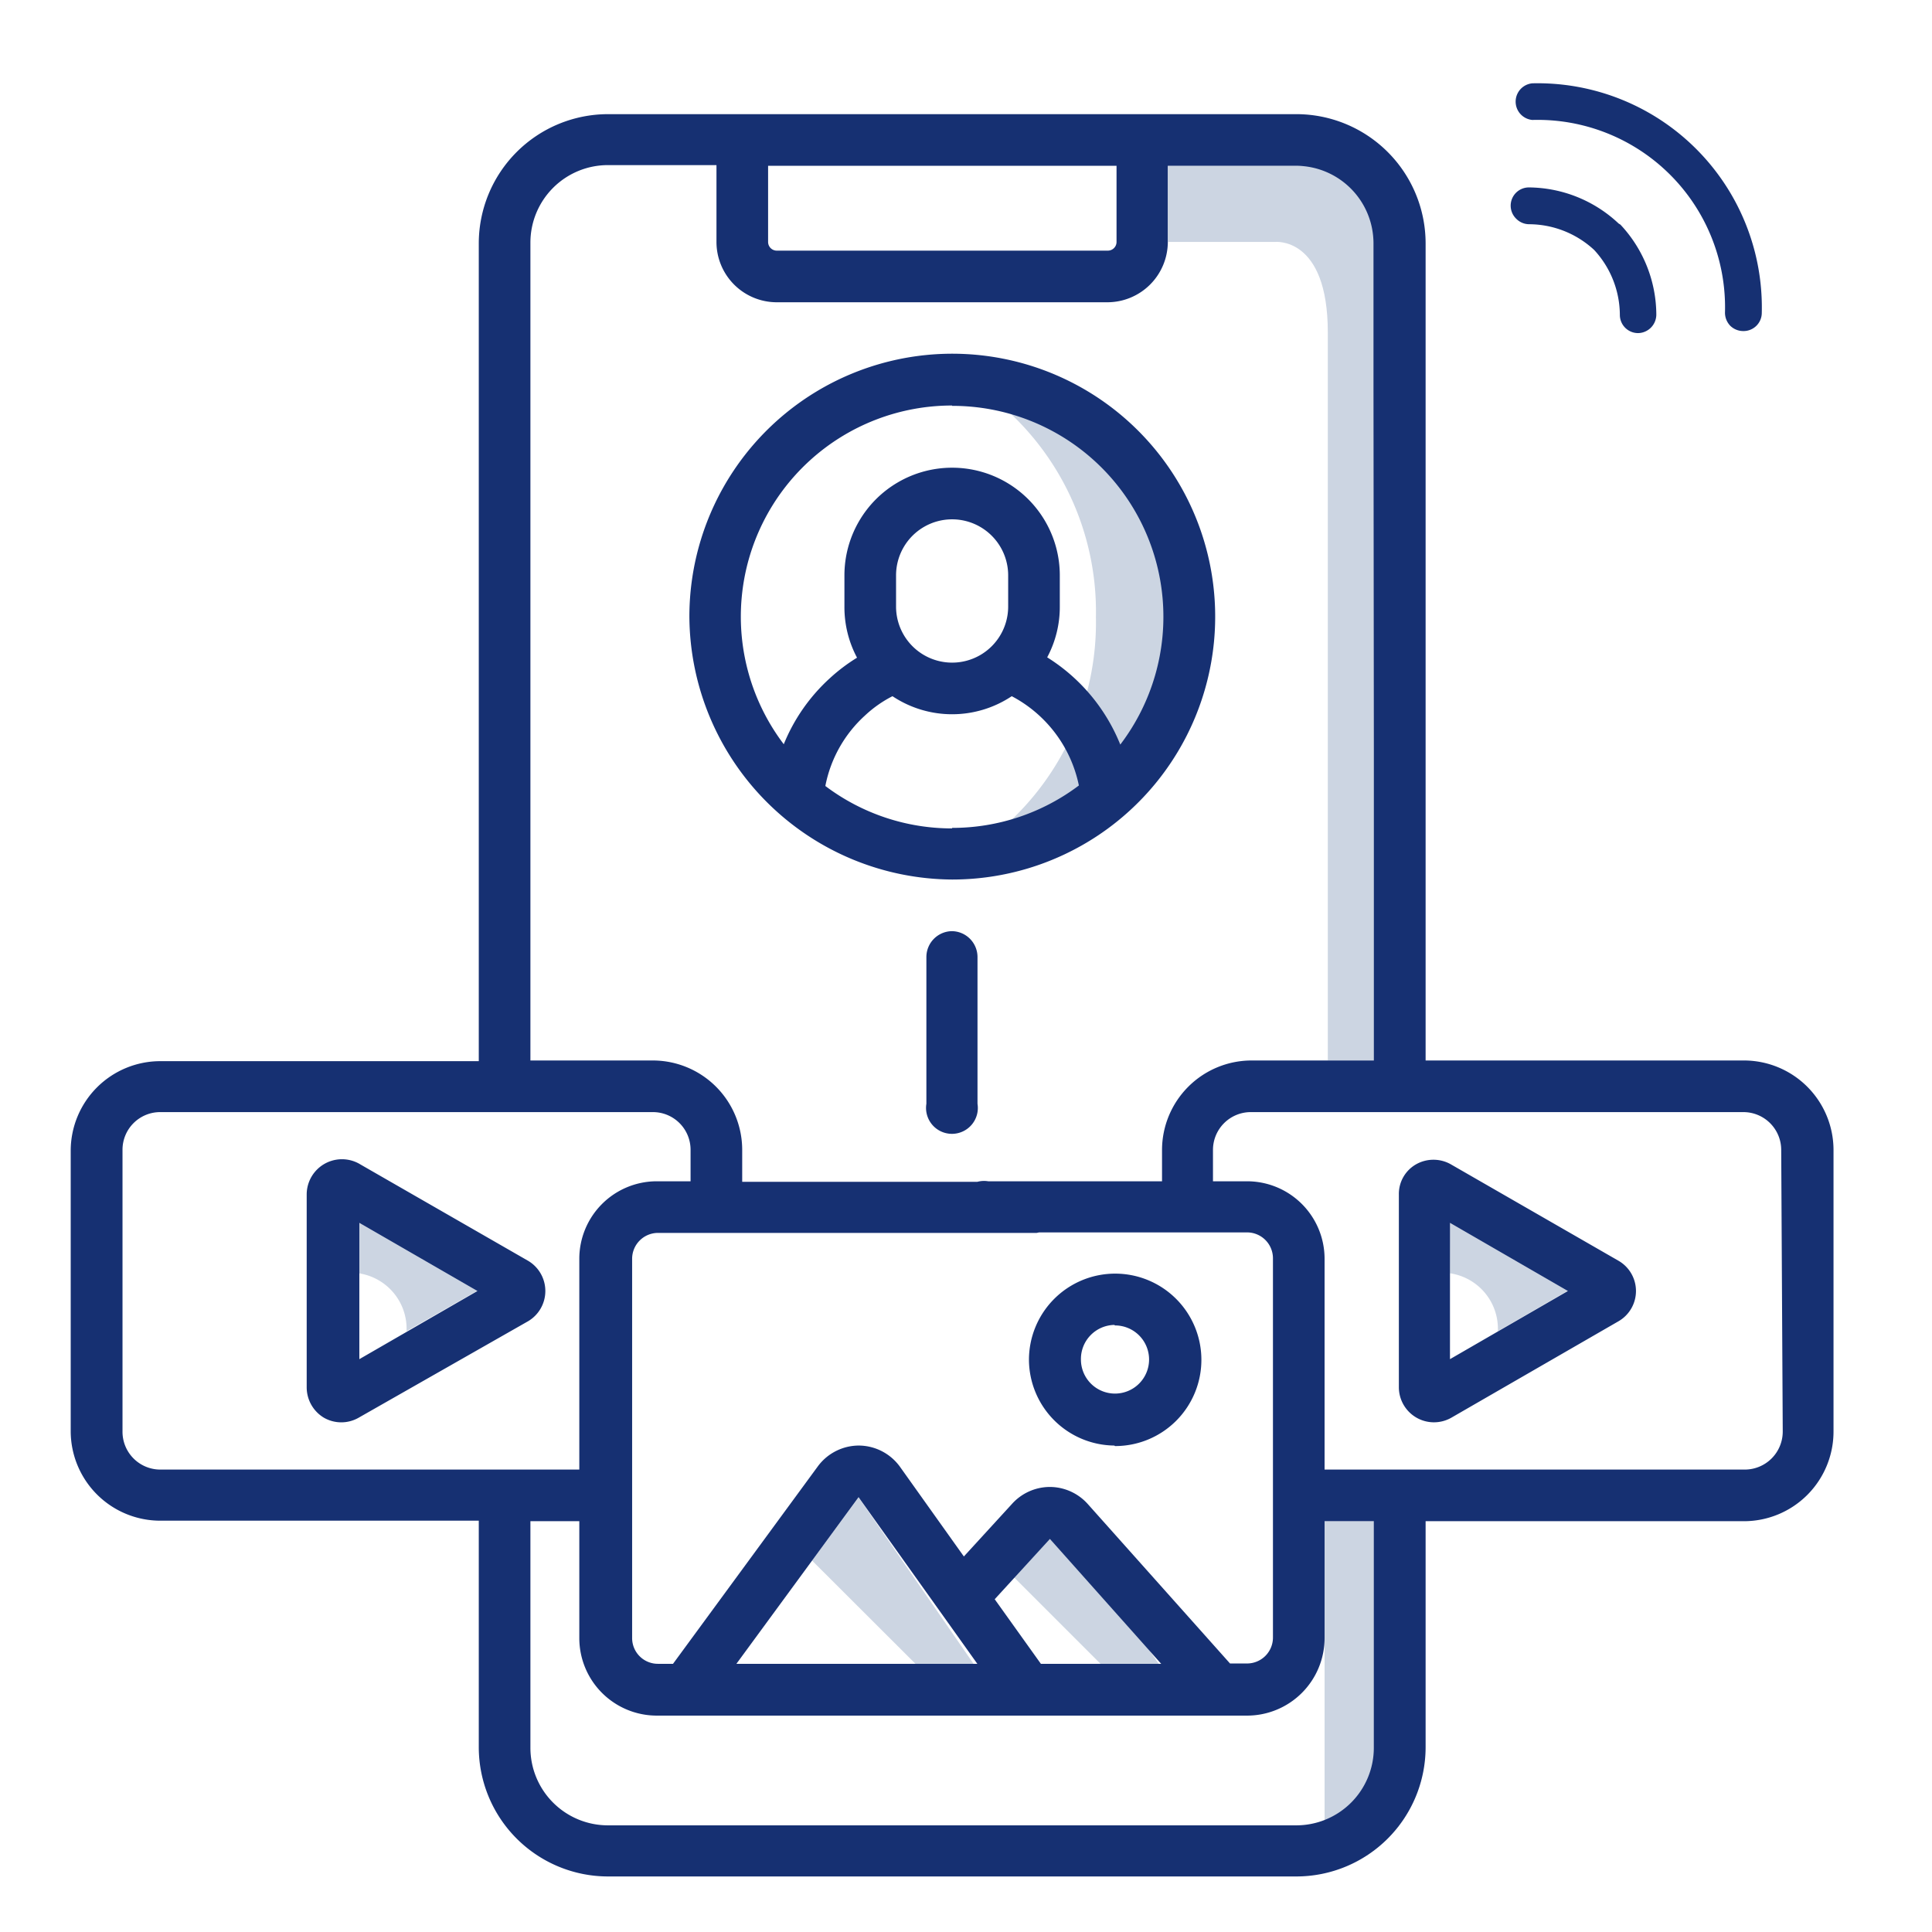 <svg id="Layer_1" data-name="Layer 1" xmlns="http://www.w3.org/2000/svg" viewBox="0 0 113.39 113.39"><defs><style>.cls-1{fill:#ccd5e2;}.cls-2{fill:#163072;}</style></defs><path class="cls-1" d="M58.08,23.22a16,16,0,0,1,6.24,13,16,16,0,0,1-6.24,13,13.27,13.27,0,0,0,0-25.95Z"/><path class="cls-1" d="M68.56,14.2h6.25s3.12-.37,3.12,5.31V62.24h2.7V9.73H68.56Z"/><rect class="cls-1" x="77.74" y="89.28" width="4.33" height="17.94"/><path class="cls-1" d="M21.05,74.73a3.29,3.29,0,0,1,2.81,3.4L28,75.76l-6.93-4Z"/><path class="cls-1" d="M85.1,74.73a3.29,3.29,0,0,1,2.81,3.4L92,75.76l-6.92-4Z"/><polygon class="cls-1" points="47.66 91.59 54.05 97.97 57.36 97.97 50.39 87.88 47.66 91.59"/><polygon class="cls-1" points="58.53 91.59 64.91 97.97 68.23 97.97 61.25 87.88 58.53 91.59"/><path class="cls-2" d="M23.86,59.21,83.67,21.48v-7.2A7.59,7.59,0,0,0,76.09,6.7H35.68a7.59,7.59,0,0,0-7.58,7.58v48H9.41a5.26,5.26,0,0,0-5.26,5.25V84a5.26,5.26,0,0,0,5.26,5.25H28.1v13.3a7.59,7.59,0,0,0,7.58,7.58H76.09a7.59,7.59,0,0,0,7.58-7.58V89.28h18.69A5.26,5.26,0,0,0,107.61,84V67.49a5.26,5.26,0,0,0-5.25-5.25H83.67V21.48ZM45.08,9.73H65.53V14.2a.51.51,0,0,1-.51.51H45.58a.51.51,0,0,1-.5-.51ZM80.63,44V62.24H73.45a5.26,5.26,0,0,0-5.25,5.25v1.84H58a1.52,1.52,0,1,0,0,3H73.19a1.52,1.52,0,0,1,1.52,1.51V87.75h0v8.37a1.52,1.52,0,0,1-1.52,1.51h-1l-8.35-9.36a3,3,0,0,0-2.23-1h0a3,3,0,0,0-2.22,1l-2.82,3.08-3.74-5.25a3,3,0,0,0-2.43-1.26h0A3,3,0,0,0,48,86.06l-8.5,11.59h-.89a1.51,1.51,0,0,1-1.51-1.51V87.77h0V73.87a1.52,1.52,0,0,1,1.51-1.51H60.84a1.52,1.52,0,0,0,0-3H43.56V67.49a5.25,5.25,0,0,0-5.25-5.25H31.13v-48a4.55,4.55,0,0,1,4.55-4.55h6.37V14.2a3.54,3.54,0,0,0,3.53,3.54H65a3.55,3.55,0,0,0,3.54-3.54V9.73h7.53a4.55,4.55,0,0,1,4.54,4.55V23M68.15,97.65H61.09l-2.71-3.79,3.24-3.54Zm-10.79,0H43.22l7.17-9.78ZM9.41,86.25A2.22,2.22,0,0,1,7.19,84V67.49a2.21,2.21,0,0,1,2.22-2.22h28.9a2.21,2.21,0,0,1,2.22,2.22v1.84h-2A4.55,4.55,0,0,0,34,73.87V86.25Zm71.22,16.33a4.55,4.55,0,0,1-4.54,4.55H35.68a4.55,4.55,0,0,1-4.55-4.55V89.28H34v6.86a4.55,4.55,0,0,0,4.55,4.55H73.19a4.55,4.55,0,0,0,4.55-4.55V89.28h2.89Zm24-18.55a2.23,2.23,0,0,1-2.22,2.22H77.74V73.87a4.55,4.55,0,0,0-4.55-4.54h-2V67.49a2.22,2.22,0,0,1,2.22-2.22h28.91a2.22,2.22,0,0,1,2.22,2.22ZM31,74l-9.85-5.66A2.07,2.07,0,0,0,18,70.1V81.42a2.08,2.08,0,0,0,1,1.78,2.05,2.05,0,0,0,2.06,0L31,77.54A2.06,2.06,0,0,0,31,74Zm-9.91,5.77v-8l6.93,4Zm44.35,5.1a5.06,5.06,0,1,0-5.05-5.06A5.06,5.06,0,0,0,65.4,84.84Zm0-7.08a2,2,0,1,1-2,2A2,2,0,0,1,65.4,77.76ZM55.88,51.62A15.43,15.43,0,1,0,40.46,36.19,15.52,15.52,0,0,0,55.88,51.62Zm0-3a12.33,12.33,0,0,1-7.44-2.49A7.51,7.51,0,0,1,50.76,42a7,7,0,0,1,1.62-1.14,6.31,6.31,0,0,0,7,0,7.66,7.66,0,0,1,3.94,5.24,12.33,12.33,0,0,1-7.44,2.49Zm-3.29-13V33.77a3.29,3.29,0,0,1,6.58,0V35.6a3.29,3.29,0,0,1-6.58,0Zm3.29-11.8a12.38,12.38,0,0,1,9.87,19.88,10.78,10.78,0,0,0-4.29-5.12,6.27,6.27,0,0,0,.74-3V33.77a6.32,6.32,0,0,0-12.64,0V35.6a6.3,6.3,0,0,0,.74,3,10.36,10.36,0,0,0-1.59,1.2A10.65,10.65,0,0,0,46,43.68,12.39,12.39,0,0,1,55.88,23.8ZM95,74l-9.84-5.66a2.07,2.07,0,0,0-2.06,0,2,2,0,0,0-1,1.78V81.42a2.06,2.06,0,0,0,3.09,1.78L95,77.54A2.05,2.05,0,0,0,95,74Zm-9.9,5.77v-8l6.92,4ZM55.88,54.65a1.52,1.52,0,0,0-1.51,1.52v8.61a1.52,1.52,0,1,0,3,0V56.17a1.52,1.52,0,0,0-1.52-1.52Z"/><path class="cls-2" d="M103.4,18.36A13.16,13.16,0,0,0,89.93,4.89a1.08,1.08,0,0,0,0,2.15,11,11,0,0,1,11.31,11.31,1.11,1.11,0,0,0,.31.77,1.09,1.09,0,0,0,.76.31A1.07,1.07,0,0,0,103.4,18.36Z"/><path class="cls-2" d="M97.21,18.47a7.77,7.77,0,0,0-2.11-5.29h0L95,13.12h0A7.77,7.77,0,0,0,89.75,11,1.07,1.07,0,0,0,89,12.85a1.07,1.07,0,0,0,.75.31,5.65,5.65,0,0,1,3.78,1.48h0l.06.06h0a5.65,5.65,0,0,1,1.48,3.78,1.07,1.07,0,0,0,1.08,1.07A1.09,1.09,0,0,0,97.21,18.47Z"/></svg>